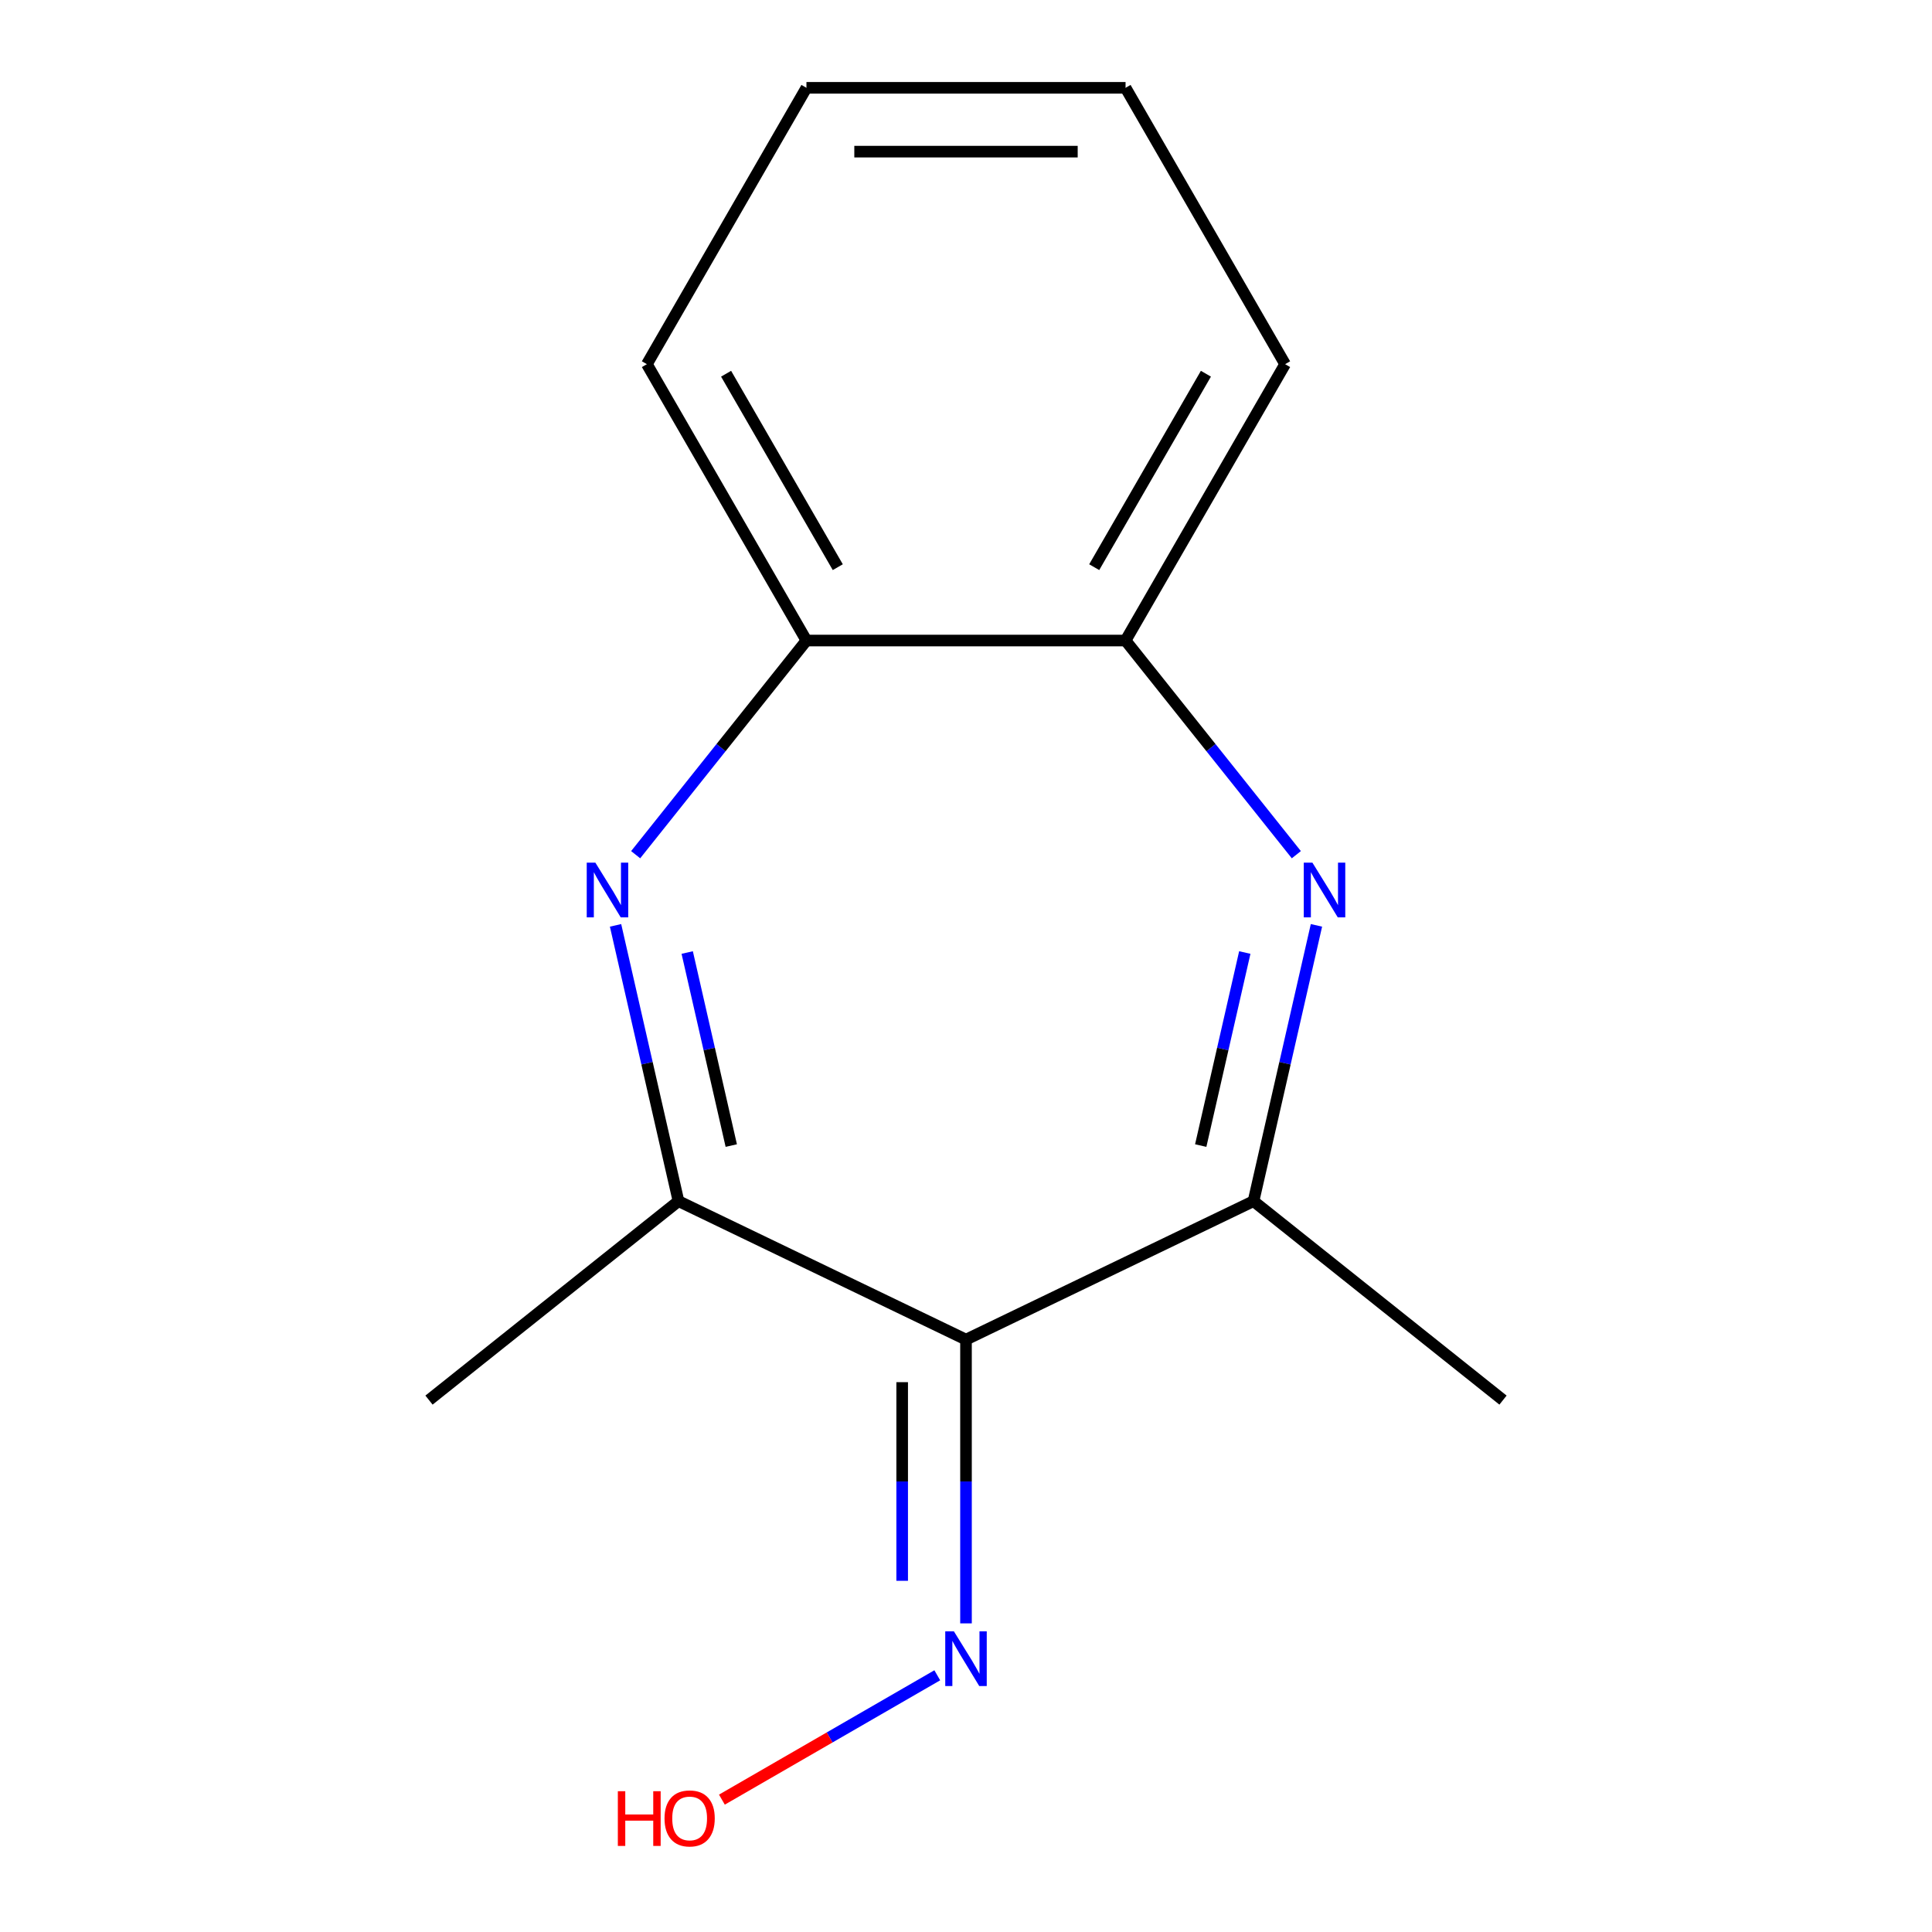 <?xml version='1.0' encoding='iso-8859-1'?>
<svg version='1.1' baseProfile='full'
              xmlns='http://www.w3.org/2000/svg'
                      xmlns:rdkit='http://www.rdkit.org/xml'
                      xmlns:xlink='http://www.w3.org/1999/xlink'
                  xml:space='preserve'
width='1000px' height='1000px' viewBox='0 0 1000 1000'>
<!-- END OF HEADER -->
<rect style='opacity:1.0;fill:#FFFFFF;stroke:none' width='1000' height='1000' x='0' y='0'> </rect>
<path class='bond-2' d='M 500,693.373 L 351.185,621.707' style='fill:none;fill-rule:evenodd;stroke:#000000;stroke-width:6px;stroke-linecap:butt;stroke-linejoin:miter;stroke-opacity:1' />
<path class='bond-3' d='M 500,693.373 L 648.815,621.707' style='fill:none;fill-rule:evenodd;stroke:#000000;stroke-width:6px;stroke-linecap:butt;stroke-linejoin:miter;stroke-opacity:1' />
<path class='bond-6' d='M 500,693.373 L 500,766.814' style='fill:none;fill-rule:evenodd;stroke:#000000;stroke-width:6px;stroke-linecap:butt;stroke-linejoin:miter;stroke-opacity:1' />
<path class='bond-6' d='M 500,766.814 L 500,840.255' style='fill:none;fill-rule:evenodd;stroke:#0000FF;stroke-width:6px;stroke-linecap:butt;stroke-linejoin:miter;stroke-opacity:1' />
<path class='bond-6' d='M 466.966,715.405 L 466.966,766.814' style='fill:none;fill-rule:evenodd;stroke:#000000;stroke-width:6px;stroke-linecap:butt;stroke-linejoin:miter;stroke-opacity:1' />
<path class='bond-6' d='M 466.966,766.814 L 466.966,818.223' style='fill:none;fill-rule:evenodd;stroke:#0000FF;stroke-width:6px;stroke-linecap:butt;stroke-linejoin:miter;stroke-opacity:1' />
<path class='bond-0' d='M 681.394,478.966 L 665.104,550.337' style='fill:none;fill-rule:evenodd;stroke:#0000FF;stroke-width:6px;stroke-linecap:butt;stroke-linejoin:miter;stroke-opacity:1' />
<path class='bond-0' d='M 665.104,550.337 L 648.815,621.707' style='fill:none;fill-rule:evenodd;stroke:#000000;stroke-width:6px;stroke-linecap:butt;stroke-linejoin:miter;stroke-opacity:1' />
<path class='bond-0' d='M 644.301,493.026 L 632.898,542.986' style='fill:none;fill-rule:evenodd;stroke:#0000FF;stroke-width:6px;stroke-linecap:butt;stroke-linejoin:miter;stroke-opacity:1' />
<path class='bond-0' d='M 632.898,542.986 L 621.495,592.945' style='fill:none;fill-rule:evenodd;stroke:#000000;stroke-width:6px;stroke-linecap:butt;stroke-linejoin:miter;stroke-opacity:1' />
<path class='bond-5' d='M 670.984,442.387 L 626.785,386.964' style='fill:none;fill-rule:evenodd;stroke:#0000FF;stroke-width:6px;stroke-linecap:butt;stroke-linejoin:miter;stroke-opacity:1' />
<path class='bond-5' d='M 626.785,386.964 L 582.586,331.54' style='fill:none;fill-rule:evenodd;stroke:#000000;stroke-width:6px;stroke-linecap:butt;stroke-linejoin:miter;stroke-opacity:1' />
<path class='bond-1' d='M 318.606,478.966 L 334.896,550.337' style='fill:none;fill-rule:evenodd;stroke:#0000FF;stroke-width:6px;stroke-linecap:butt;stroke-linejoin:miter;stroke-opacity:1' />
<path class='bond-1' d='M 334.896,550.337 L 351.185,621.707' style='fill:none;fill-rule:evenodd;stroke:#000000;stroke-width:6px;stroke-linecap:butt;stroke-linejoin:miter;stroke-opacity:1' />
<path class='bond-1' d='M 355.699,493.026 L 367.102,542.986' style='fill:none;fill-rule:evenodd;stroke:#0000FF;stroke-width:6px;stroke-linecap:butt;stroke-linejoin:miter;stroke-opacity:1' />
<path class='bond-1' d='M 367.102,542.986 L 378.505,592.945' style='fill:none;fill-rule:evenodd;stroke:#000000;stroke-width:6px;stroke-linecap:butt;stroke-linejoin:miter;stroke-opacity:1' />
<path class='bond-4' d='M 329.016,442.387 L 373.215,386.964' style='fill:none;fill-rule:evenodd;stroke:#0000FF;stroke-width:6px;stroke-linecap:butt;stroke-linejoin:miter;stroke-opacity:1' />
<path class='bond-4' d='M 373.215,386.964 L 417.414,331.54' style='fill:none;fill-rule:evenodd;stroke:#000000;stroke-width:6px;stroke-linecap:butt;stroke-linejoin:miter;stroke-opacity:1' />
<path class='bond-8' d='M 351.185,621.707 L 222.049,724.69' style='fill:none;fill-rule:evenodd;stroke:#000000;stroke-width:6px;stroke-linecap:butt;stroke-linejoin:miter;stroke-opacity:1' />
<path class='bond-9' d='M 648.815,621.707 L 777.951,724.69' style='fill:none;fill-rule:evenodd;stroke:#000000;stroke-width:6px;stroke-linecap:butt;stroke-linejoin:miter;stroke-opacity:1' />
<path class='bond-11' d='M 417.414,331.54 L 334.828,188.497' style='fill:none;fill-rule:evenodd;stroke:#000000;stroke-width:6px;stroke-linecap:butt;stroke-linejoin:miter;stroke-opacity:1' />
<path class='bond-11' d='M 433.635,293.567 L 375.825,193.437' style='fill:none;fill-rule:evenodd;stroke:#000000;stroke-width:6px;stroke-linecap:butt;stroke-linejoin:miter;stroke-opacity:1' />
<path class='bond-14' d='M 417.414,331.54 L 582.586,331.54' style='fill:none;fill-rule:evenodd;stroke:#000000;stroke-width:6px;stroke-linecap:butt;stroke-linejoin:miter;stroke-opacity:1' />
<path class='bond-10' d='M 582.586,331.54 L 665.172,188.497' style='fill:none;fill-rule:evenodd;stroke:#000000;stroke-width:6px;stroke-linecap:butt;stroke-linejoin:miter;stroke-opacity:1' />
<path class='bond-10' d='M 566.365,293.567 L 624.175,193.437' style='fill:none;fill-rule:evenodd;stroke:#000000;stroke-width:6px;stroke-linecap:butt;stroke-linejoin:miter;stroke-opacity:1' />
<path class='bond-7' d='M 485.131,867.129 L 429.394,899.309' style='fill:none;fill-rule:evenodd;stroke:#0000FF;stroke-width:6px;stroke-linecap:butt;stroke-linejoin:miter;stroke-opacity:1' />
<path class='bond-7' d='M 429.394,899.309 L 373.657,931.488' style='fill:none;fill-rule:evenodd;stroke:#FF0000;stroke-width:6px;stroke-linecap:butt;stroke-linejoin:miter;stroke-opacity:1' />
<path class='bond-13' d='M 665.172,188.497 L 582.586,45.455' style='fill:none;fill-rule:evenodd;stroke:#000000;stroke-width:6px;stroke-linecap:butt;stroke-linejoin:miter;stroke-opacity:1' />
<path class='bond-12' d='M 334.828,188.497 L 417.414,45.455' style='fill:none;fill-rule:evenodd;stroke:#000000;stroke-width:6px;stroke-linecap:butt;stroke-linejoin:miter;stroke-opacity:1' />
<path class='bond-15' d='M 417.414,45.455 L 582.586,45.455' style='fill:none;fill-rule:evenodd;stroke:#000000;stroke-width:6px;stroke-linecap:butt;stroke-linejoin:miter;stroke-opacity:1' />
<path class='bond-15' d='M 442.19,78.489 L 557.81,78.489' style='fill:none;fill-rule:evenodd;stroke:#000000;stroke-width:6px;stroke-linecap:butt;stroke-linejoin:miter;stroke-opacity:1' />
<path  class='atom-1' d='M 679.309 446.517
L 688.589 461.517
Q 689.509 462.997, 690.989 465.677
Q 692.469 468.357, 692.549 468.517
L 692.549 446.517
L 696.309 446.517
L 696.309 474.837
L 692.429 474.837
L 682.469 458.437
Q 681.309 456.517, 680.069 454.317
Q 678.869 452.117, 678.509 451.437
L 678.509 474.837
L 674.829 474.837
L 674.829 446.517
L 679.309 446.517
' fill='#0000FF'/>
<path  class='atom-2' d='M 308.171 446.517
L 317.451 461.517
Q 318.371 462.997, 319.851 465.677
Q 321.331 468.357, 321.411 468.517
L 321.411 446.517
L 325.171 446.517
L 325.171 474.837
L 321.291 474.837
L 311.331 458.437
Q 310.171 456.517, 308.931 454.317
Q 307.731 452.117, 307.371 451.437
L 307.371 474.837
L 303.691 474.837
L 303.691 446.517
L 308.171 446.517
' fill='#0000FF'/>
<path  class='atom-7' d='M 493.74 844.384
L 503.02 859.384
Q 503.94 860.864, 505.42 863.544
Q 506.9 866.224, 506.98 866.384
L 506.98 844.384
L 510.74 844.384
L 510.74 872.704
L 506.86 872.704
L 496.9 856.304
Q 495.74 854.384, 494.5 852.184
Q 493.3 849.984, 492.94 849.304
L 492.94 872.704
L 489.26 872.704
L 489.26 844.384
L 493.74 844.384
' fill='#0000FF'/>
<path  class='atom-8' d='M 319.797 927.13
L 323.637 927.13
L 323.637 939.17
L 338.117 939.17
L 338.117 927.13
L 341.957 927.13
L 341.957 955.45
L 338.117 955.45
L 338.117 942.37
L 323.637 942.37
L 323.637 955.45
L 319.797 955.45
L 319.797 927.13
' fill='#FF0000'/>
<path  class='atom-8' d='M 343.957 941.21
Q 343.957 934.41, 347.317 930.61
Q 350.677 926.81, 356.957 926.81
Q 363.237 926.81, 366.597 930.61
Q 369.957 934.41, 369.957 941.21
Q 369.957 948.09, 366.557 952.01
Q 363.157 955.89, 356.957 955.89
Q 350.717 955.89, 347.317 952.01
Q 343.957 948.13, 343.957 941.21
M 356.957 952.69
Q 361.277 952.69, 363.597 949.81
Q 365.957 946.89, 365.957 941.21
Q 365.957 935.65, 363.597 932.85
Q 361.277 930.01, 356.957 930.01
Q 352.637 930.01, 350.277 932.81
Q 347.957 935.61, 347.957 941.21
Q 347.957 946.93, 350.277 949.81
Q 352.637 952.69, 356.957 952.69
' fill='#FF0000'/>
</svg>
